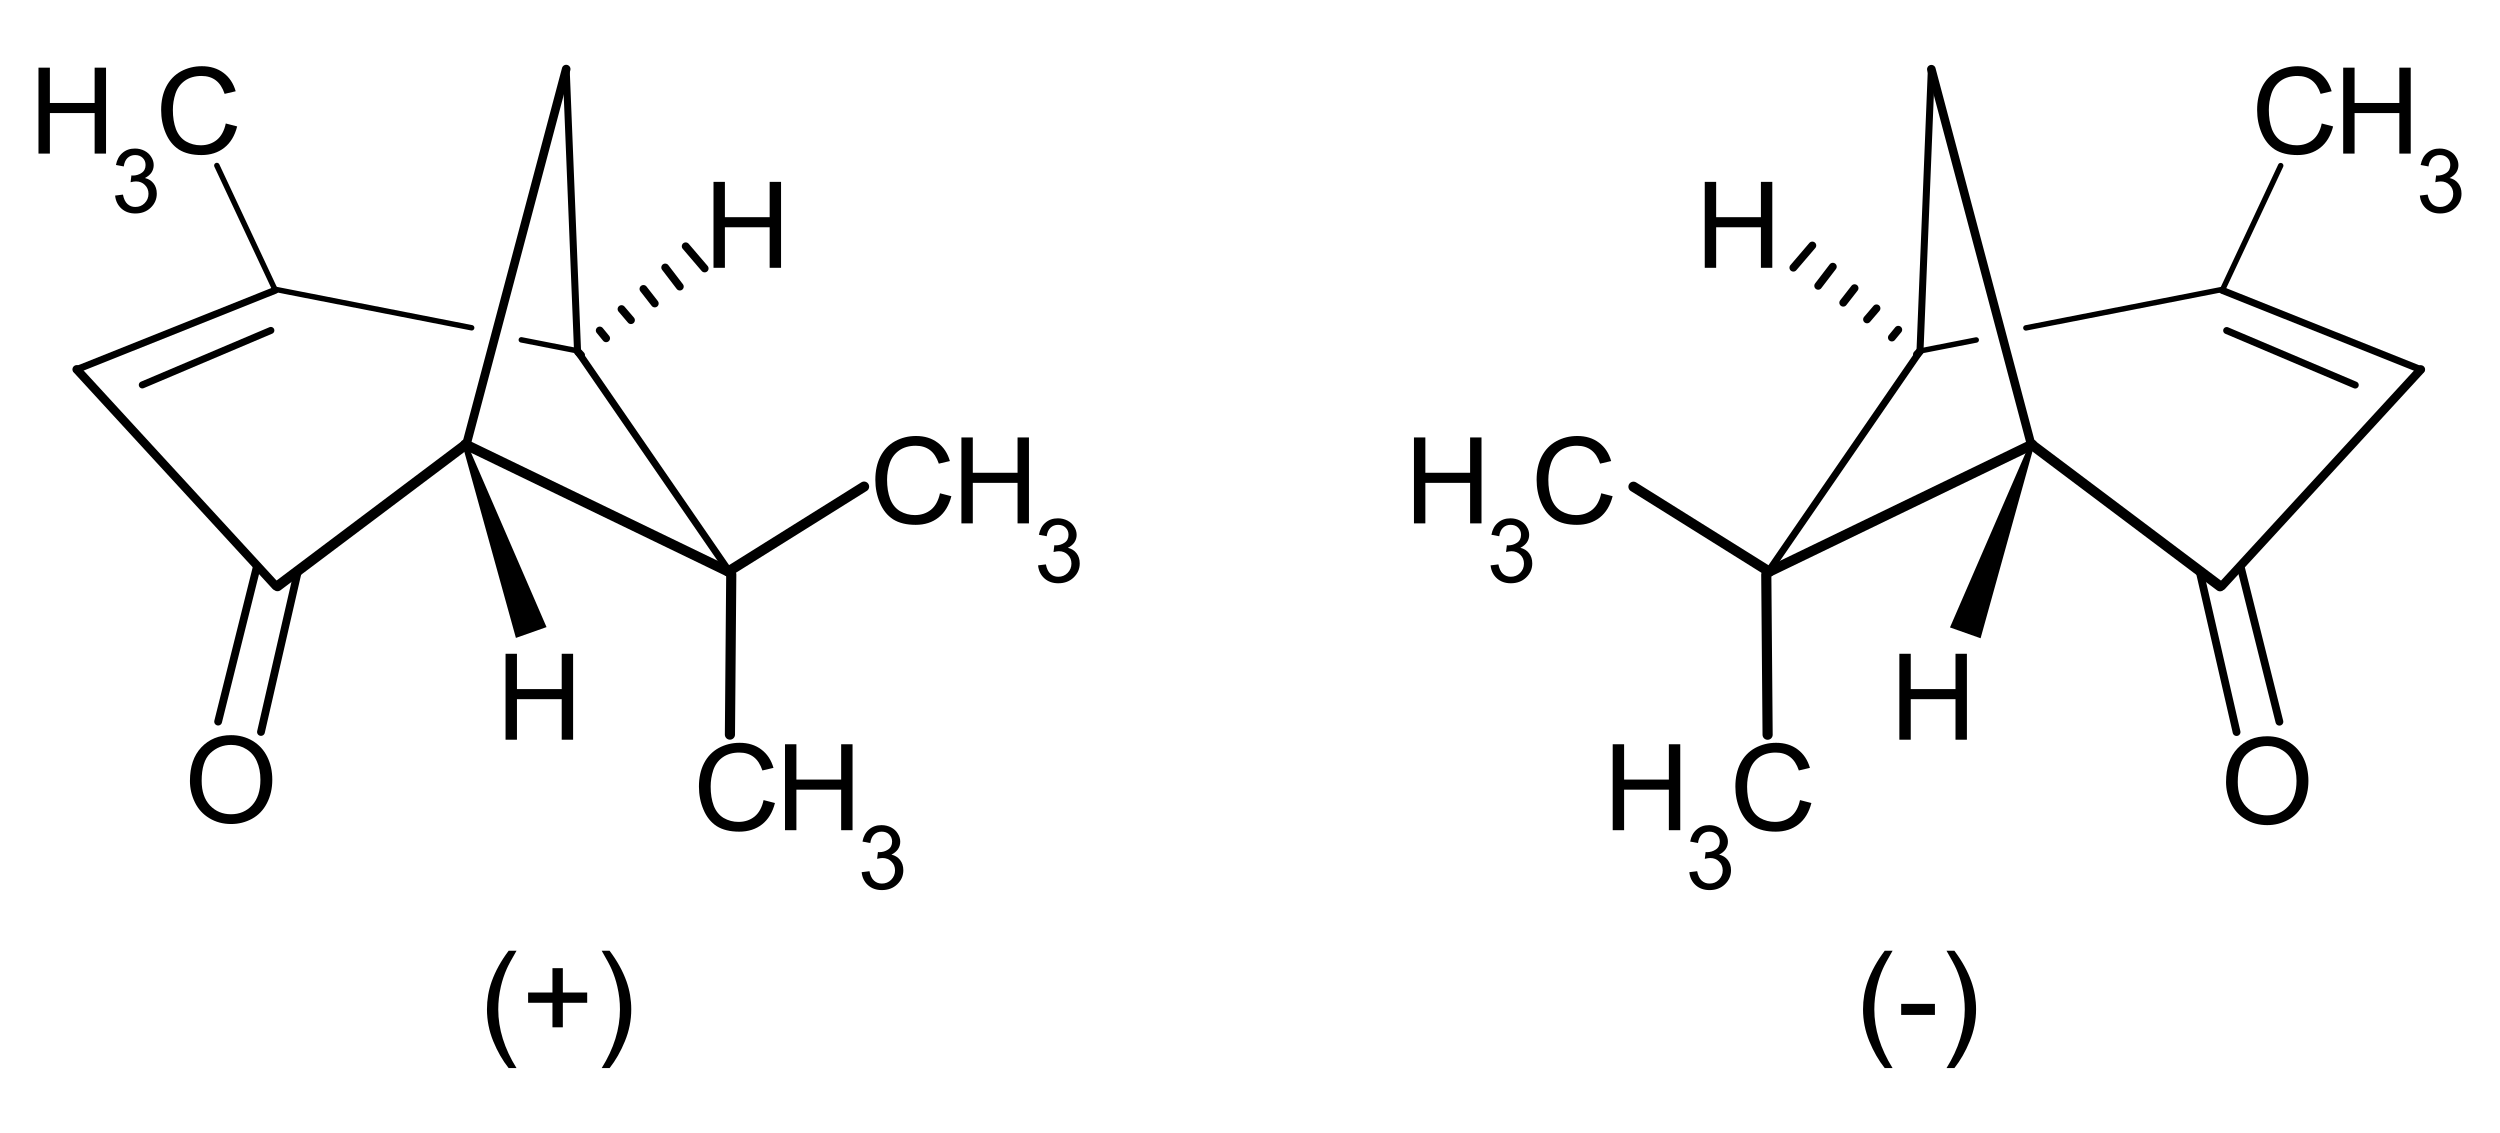 <?xml version="1.0" encoding="UTF-8" standalone="no"?>
<svg
   xmlns:dc="http://purl.org/dc/elements/1.1/"
   xmlns:cc="http://creativecommons.org/ns#"
   xmlns:rdf="http://www.w3.org/1999/02/22-rdf-syntax-ns#"
   xmlns:svg="http://www.w3.org/2000/svg"
   xmlns="http://www.w3.org/2000/svg"
   viewBox="0 0 320 145"
   height="145"
   width="320"
   id="svg1487"
   version="1.1">
  <defs
     id="defs1491" />
  <path
     id="path2437-8"
     d="m 297.183,15.806 1.458,0.375 c -0.307,1.198 -0.854,2.104 -1.646,2.729 -0.792,0.625 -1.766,0.938 -2.917,0.938 -1.182,0 -2.146,-0.234 -2.896,-0.708 -0.74,-0.484 -1.302,-1.188 -1.688,-2.104 -0.391,-0.917 -0.583,-1.901 -0.583,-2.958 0,-1.135 0.214,-2.13 0.646,-2.979 0.443,-0.859 1.068,-1.51 1.875,-1.958 0.818,-0.443 1.714,-0.667 2.688,-0.667 1.094,0 2.021,0.286 2.771,0.854 0.75,0.557 1.271,1.344 1.562,2.354 l -1.417,0.333 c -0.266,-0.792 -0.641,-1.365 -1.125,-1.729 -0.49,-0.375 -1.099,-0.563 -1.833,-0.563 -0.849,0 -1.557,0.203 -2.125,0.604 -0.573,0.406 -0.974,0.953 -1.208,1.646 -0.224,0.682 -0.333,1.385 -0.333,2.104 0,0.932 0.13,1.75 0.396,2.458 0.276,0.698 0.698,1.219 1.271,1.562 0.583,0.333 1.214,0.5 1.896,0.5 0.802,0 1.49,-0.229 2.062,-0.688 0.568,-0.469 0.948,-1.172 1.146,-2.104 z m 0,0"
     style="fill:#000000;fill-opacity:1;stroke:none;stroke-width:1;stroke-miterlimit:10;stroke-dasharray:none" />
  <path
     id="path2365-5"
     d="M 299.928,19.66 V 8.66 h 1.458 V 13.181 h 5.729 V 8.66 h 1.458 V 19.66 h -1.458 v -5.187 h -5.729 v 5.187 z m 0,0"
     style="fill:#000000;fill-opacity:1;stroke:none;stroke-width:1;stroke-miterlimit:10;stroke-dasharray:none" />
  <path
     id="path2461-3"
     d="m 309.74,25.034 1,-0.125 c 0.109,0.557 0.302,0.958 0.583,1.208 0.276,0.25 0.609,0.375 1,0.375 0.469,0 0.865,-0.156 1.188,-0.479 0.333,-0.333 0.5,-0.734 0.5,-1.208 0,-0.458 -0.156,-0.833 -0.458,-1.125 -0.292,-0.302 -0.677,-0.458 -1.146,-0.458 -0.182,0 -0.411,0.036 -0.688,0.104 l 0.104,-0.875 c 0.068,0.016 0.125,0.021 0.167,0.021 0.417,0 0.792,-0.109 1.125,-0.333 0.344,-0.219 0.521,-0.562 0.521,-1.021 0,-0.375 -0.125,-0.677 -0.375,-0.917 -0.24,-0.234 -0.557,-0.354 -0.958,-0.354 -0.391,0 -0.719,0.125 -0.979,0.375 -0.25,0.24 -0.411,0.599 -0.479,1.083 l -1,-0.188 c 0.125,-0.667 0.401,-1.177 0.833,-1.542 0.427,-0.375 0.964,-0.562 1.604,-0.562 0.443,0 0.854,0.099 1.229,0.292 0.375,0.198 0.656,0.458 0.854,0.792 0.208,0.323 0.312,0.667 0.312,1.042 0,0.349 -0.099,0.667 -0.292,0.958 -0.198,0.281 -0.474,0.51 -0.833,0.688 0.469,0.115 0.839,0.344 1.104,0.688 0.276,0.349 0.417,0.786 0.417,1.312 0,0.708 -0.266,1.312 -0.792,1.812 -0.516,0.49 -1.167,0.729 -1.958,0.729 -0.708,0 -1.302,-0.208 -1.771,-0.625 -0.474,-0.427 -0.745,-0.984 -0.812,-1.667 z m 0,0"
     style="fill:#000000;fill-opacity:1;stroke:none;stroke-width:1;stroke-miterlimit:10;stroke-dasharray:none" />
  <path
     id="path2437"
     d="m 120.316,63.139 1.458,0.375 c -0.307,1.198 -0.854,2.104 -1.646,2.729 -0.792,0.625 -1.766,0.938 -2.917,0.938 -1.182,0 -2.146,-0.234 -2.896,-0.708 -0.74,-0.484 -1.302,-1.188 -1.688,-2.104 -0.391,-0.917 -0.583,-1.901 -0.583,-2.958 0,-1.135 0.214,-2.13 0.646,-2.979 0.443,-0.859 1.068,-1.51 1.875,-1.958 0.818,-0.443 1.714,-0.667 2.688,-0.667 1.094,0 2.021,0.286 2.771,0.854 0.75,0.557 1.271,1.344 1.562,2.354 l -1.417,0.333 c -0.266,-0.792 -0.641,-1.365 -1.125,-1.729 -0.49,-0.375 -1.099,-0.562 -1.833,-0.562 -0.849,0 -1.557,0.203 -2.125,0.604 -0.573,0.406 -0.974,0.953 -1.208,1.646 -0.224,0.682 -0.333,1.385 -0.333,2.104 0,0.932 0.13,1.75 0.396,2.458 0.276,0.698 0.698,1.219 1.271,1.562 0.583,0.333 1.214,0.5 1.896,0.5 0.802,0 1.49,-0.229 2.062,-0.688 0.568,-0.469 0.948,-1.172 1.146,-2.104 z m 0,0"
     style="fill:#000000;fill-opacity:1;stroke:none;stroke-width:1;stroke-miterlimit:10;stroke-dasharray:none" />
  <path
     id="path2365"
     d="M 123.06,66.993 V 55.993 h 1.458 v 4.521 h 5.729 v -4.521 h 1.458 v 11 h -1.458 v -5.187 h -5.729 v 5.187 z m 0,0"
     style="fill:#000000;fill-opacity:1;stroke:none;stroke-width:1;stroke-miterlimit:10;stroke-dasharray:none" />
  <path
     id="path2461"
     d="m 132.873,72.367 1,-0.125 c 0.109,0.557 0.302,0.958 0.583,1.208 0.276,0.25 0.609,0.375 1,0.375 0.469,0 0.865,-0.156 1.188,-0.479 0.333,-0.333 0.5,-0.734 0.5,-1.208 0,-0.458 -0.156,-0.833 -0.458,-1.125 -0.292,-0.302 -0.677,-0.458 -1.146,-0.458 -0.182,0 -0.411,0.036 -0.688,0.104 l 0.104,-0.875 c 0.068,0.016 0.125,0.021 0.167,0.021 0.417,0 0.792,-0.109 1.125,-0.333 0.344,-0.219 0.521,-0.562 0.521,-1.021 0,-0.375 -0.125,-0.677 -0.375,-0.917 -0.24,-0.234 -0.557,-0.354 -0.958,-0.354 -0.391,0 -0.719,0.125 -0.979,0.375 -0.25,0.24 -0.411,0.599 -0.479,1.083 l -1,-0.188 c 0.125,-0.667 0.401,-1.177 0.833,-1.542 0.427,-0.375 0.964,-0.562 1.604,-0.562 0.443,0 0.854,0.099 1.229,0.292 0.375,0.198 0.656,0.458 0.854,0.792 0.208,0.323 0.312,0.667 0.312,1.042 0,0.349 -0.099,0.667 -0.292,0.958 -0.198,0.281 -0.474,0.51 -0.833,0.688 0.469,0.115 0.839,0.344 1.104,0.688 0.276,0.349 0.417,0.786 0.417,1.312 0,0.708 -0.266,1.312 -0.792,1.812 -0.516,0.49 -1.167,0.729 -1.958,0.729 -0.708,0 -1.302,-0.208 -1.771,-0.625 -0.474,-0.427 -0.745,-0.984 -0.812,-1.667 z m 0,0"
     style="fill:#000000;fill-opacity:1;stroke:none;stroke-width:1;stroke-miterlimit:10;stroke-dasharray:none" />
  <path
     id="path2441"
     d="m 28.899,15.806 1.458,0.375 c -0.307,1.198 -0.854,2.104 -1.646,2.729 -0.792,0.625 -1.766,0.938 -2.917,0.938 -1.182,0 -2.146,-0.234 -2.896,-0.708 -0.74,-0.484 -1.302,-1.188 -1.688,-2.104 -0.391,-0.917 -0.583,-1.901 -0.583,-2.958 0,-1.135 0.214,-2.13 0.646,-2.979 0.443,-0.859 1.068,-1.51 1.875,-1.958 0.818,-0.443 1.714,-0.667 2.688,-0.667 1.094,0 2.021,0.286 2.771,0.854 0.75,0.557 1.271,1.344 1.562,2.354 l -1.417,0.333 c -0.266,-0.792 -0.641,-1.365 -1.125,-1.729 -0.49,-0.375 -1.099,-0.563 -1.833,-0.563 -0.849,0 -1.557,0.203 -2.125,0.604 -0.573,0.406 -0.974,0.953 -1.208,1.646 -0.224,0.682 -0.333,1.385 -0.333,2.104 0,0.932 0.13,1.75 0.396,2.458 0.276,0.698 0.698,1.219 1.271,1.562 0.583,0.333 1.214,0.5 1.896,0.5 0.802,0 1.49,-0.229 2.062,-0.688 0.568,-0.469 0.948,-1.172 1.146,-2.104 z m 0,0"
     style="fill:#000000;fill-opacity:1;stroke:none;stroke-width:1;stroke-miterlimit:10;stroke-dasharray:none" />
  <path
     id="path2369"
     d="M 4.926,19.66 V 8.66 H 6.385 V 13.181 H 12.114 V 8.66 h 1.458 V 19.66 h -1.458 v -5.188 H 6.385 v 5.188 z m 0,0"
     style="fill:#000000;fill-opacity:1;stroke:none;stroke-width:1;stroke-miterlimit:10;stroke-dasharray:none" />
  <path
     id="path2465"
     d="m 14.736,25.034 1,-0.125 c 0.109,0.557 0.302,0.958 0.583,1.208 0.276,0.25 0.609,0.375 1,0.375 0.469,0 0.865,-0.156 1.188,-0.479 0.333,-0.333 0.5,-0.734 0.5,-1.208 0,-0.458 -0.156,-0.833 -0.458,-1.125 -0.292,-0.302 -0.677,-0.458 -1.146,-0.458 -0.182,0 -0.411,0.036 -0.688,0.104 l 0.104,-0.875 c 0.068,0.016 0.125,0.021 0.167,0.021 0.417,0 0.792,-0.109 1.125,-0.333 0.344,-0.219 0.521,-0.562 0.521,-1.021 0,-0.375 -0.125,-0.677 -0.375,-0.917 -0.24,-0.234 -0.557,-0.354 -0.958,-0.354 -0.391,0 -0.719,0.125 -0.979,0.375 -0.25,0.24 -0.411,0.599 -0.479,1.083 l -1,-0.188 c 0.125,-0.667 0.401,-1.177 0.833,-1.542 0.427,-0.375 0.964,-0.562 1.604,-0.562 0.443,0 0.854,0.099 1.229,0.292 0.375,0.198 0.656,0.458 0.854,0.792 0.208,0.323 0.312,0.667 0.312,1.042 0,0.349 -0.099,0.667 -0.292,0.958 -0.198,0.281 -0.474,0.51 -0.833,0.688 0.469,0.115 0.839,0.344 1.104,0.688 0.276,0.349 0.417,0.786 0.417,1.312 0,0.708 -0.266,1.312 -0.792,1.812 -0.516,0.49 -1.167,0.729 -1.958,0.729 -0.708,0 -1.302,-0.208 -1.771,-0.625 -0.474,-0.427 -0.745,-0.984 -0.813,-1.667 z m 0,0"
     style="fill:#000000;fill-opacity:1;stroke:none;stroke-width:1;stroke-miterlimit:10;stroke-dasharray:none" />
  <path
     id="path2389"
     d="m 24.313,99.932 c 0,-1.818 0.484,-3.24 1.458,-4.271 0.984,-1.042 2.255,-1.562 3.812,-1.562 1.01,0 1.927,0.245 2.75,0.729 0.818,0.49 1.443,1.167 1.875,2.042 0.427,0.865 0.646,1.844 0.646,2.938 0,1.115 -0.229,2.115 -0.688,3 -0.448,0.875 -1.083,1.542 -1.917,2 -0.823,0.448 -1.708,0.667 -2.667,0.667 -1.042,0 -1.974,-0.25 -2.792,-0.75 -0.823,-0.5 -1.438,-1.177 -1.854,-2.042 -0.417,-0.859 -0.625,-1.776 -0.625,-2.75 z m 1.5,0.021 c 0,1.333 0.354,2.385 1.062,3.146 0.719,0.75 1.615,1.125 2.688,1.125 1.094,0 2,-0.38 2.708,-1.146 0.708,-0.776 1.062,-1.865 1.062,-3.271 0,-0.901 -0.156,-1.687 -0.458,-2.354 -0.292,-0.667 -0.729,-1.177 -1.313,-1.542 -0.583,-0.375 -1.245,-0.562 -1.979,-0.562 -1.031,0 -1.917,0.354 -2.667,1.062 -0.74,0.708 -1.104,1.891 -1.104,3.542 z m 0,0"
     style="fill:#000000;fill-opacity:1;stroke:none;stroke-width:1;stroke-miterlimit:10;stroke-dasharray:none" />
  <path
     style="fill:none;stroke:#000000;stroke-width:0.9;stroke-linecap:round;stroke-linejoin:miter;stroke-miterlimit:10;stroke-dasharray:none;stroke-opacity:1"
     d="m 73.893,44.904 19.707,28.627"
     id="path1052" />
  <path
     style="fill:none;stroke:#000000;stroke-width:0.9;stroke-linecap:round;stroke-linejoin:miter;stroke-miterlimit:10;stroke-dasharray:none;stroke-opacity:1"
     d="M 73.926,44.934 72.471,8.843"
     id="path1054" />
  <path
     style="fill:none;stroke:#000000;stroke-width:1.3;stroke-linecap:round;stroke-linejoin:miter;stroke-miterlimit:10;stroke-dasharray:none;stroke-opacity:1"
     d="M 93.222,73.158 59.559,56.884"
     id="path1054-3" />
  <path
     style="fill:none;stroke:#000000;stroke-width:1.1;stroke-linecap:round;stroke-linejoin:miter;stroke-miterlimit:10;stroke-dasharray:none;stroke-opacity:1"
     d="M 59.75,56.691 72.471,8.843"
     id="path1054-4" />
  <path
     style="fill:none;stroke:#000000;stroke-width:1.3;stroke-linecap:round;stroke-linejoin:miter;stroke-miterlimit:10;stroke-dasharray:none;stroke-opacity:1"
     d="m 35.519,75.028 23.826,-17.918"
     id="path1054-6" />
  <path
     style="fill:none;stroke:#000000;stroke-width:1.1;stroke-linecap:round;stroke-linejoin:miter;stroke-miterlimit:10;stroke-dasharray:none;stroke-opacity:1"
     d="M 9.823,47.282 35.27,74.978"
     id="path1054-35" />
  <path
     style="fill:none;stroke:#000000;stroke-width:0.9;stroke-linecap:round;stroke-linejoin:miter;stroke-miterlimit:10;stroke-dasharray:none;stroke-opacity:1"
     d="M 9.783,47.319 35.227,37.154"
     id="path1054-5" />
  <path
     style="fill:none;stroke:#000000;stroke-width:0.7;stroke-linecap:round;stroke-linejoin:miter;stroke-miterlimit:10;stroke-dasharray:none;stroke-opacity:1"
     d="m 35.074,37.003 25.297,4.954"
     id="path1054-44" />
  <path
     style="fill:none;stroke:#000000;stroke-width:1;stroke-linecap:round;stroke-linejoin:miter;stroke-miterlimit:10;stroke-dasharray:none;stroke-opacity:1"
     d="M 33.405,93.691 38.157,73.013"
     id="path1054-8" />
  <path
     style="fill:none;stroke:#000000;stroke-width:1;stroke-linecap:round;stroke-linejoin:miter;stroke-miterlimit:10;stroke-dasharray:none;stroke-opacity:1"
     d="m 27.921,92.365 4.95,-19.799"
     id="path1054-0" />
  <path
     style="fill:none;stroke:#000000;stroke-width:0.7;stroke-linecap:round;stroke-linejoin:miter;stroke-miterlimit:10;stroke-dasharray:none;stroke-opacity:1"
     d="M 35.255,37.182 27.757,21.187"
     id="path1054-38" />
  <path
     style="fill:none;stroke:#000000;stroke-width:0.9;stroke-linecap:round;stroke-linejoin:miter;stroke-miterlimit:10;stroke-dasharray:none;stroke-opacity:1"
     d="M 18.216,49.27 34.668,42.295"
     id="path1054-58" />
  <path
     style="fill:none;stroke:#000000;stroke-width:1.3;stroke-linecap:round;stroke-linejoin:miter;stroke-miterlimit:10;stroke-dasharray:none;stroke-opacity:1"
     d="M 93.601,73.531 93.431,94.029"
     id="path1054-2-1" />
  <path
     style="fill:none;stroke:#000000;stroke-width:0.7;stroke-linecap:round;stroke-linejoin:miter;stroke-miterlimit:10;stroke-dasharray:none;stroke-opacity:1"
     d="m 66.729,43.501 7.164,1.403"
     id="path1054-44-5" />
  <path
     style="fill:none;stroke:#000000;stroke-width:1.3;stroke-linecap:round;stroke-linejoin:miter;stroke-miterlimit:10;stroke-dasharray:none;stroke-opacity:1"
     d="M 110.601,62.287 93.222,73.158"
     id="path1054-2-1-0" />
  <path
     id="path2437-0"
     d="m 97.736,102.411 1.458,0.375 c -0.307,1.198 -0.854,2.104 -1.646,2.729 -0.792,0.625 -1.766,0.938 -2.917,0.938 -1.182,0 -2.146,-0.234 -2.896,-0.708 -0.74,-0.484 -1.302,-1.188 -1.688,-2.104 -0.391,-0.917 -0.583,-1.901 -0.583,-2.958 0,-1.135 0.214,-2.13 0.646,-2.979 0.443,-0.859 1.068,-1.51 1.875,-1.958 0.818,-0.443 1.714,-0.667 2.688,-0.667 1.094,0 2.021,0.286 2.771,0.854 0.75,0.557 1.271,1.344 1.562,2.354 l -1.417,0.333 c -0.266,-0.792 -0.641,-1.365 -1.125,-1.729 -0.49,-0.375 -1.099,-0.562 -1.833,-0.562 -0.849,0 -1.557,0.203 -2.125,0.604 -0.573,0.406 -0.974,0.953 -1.208,1.646 -0.224,0.682 -0.333,1.385 -0.333,2.104 0,0.932 0.13,1.75 0.396,2.458 0.276,0.698 0.698,1.219 1.271,1.562 0.583,0.333 1.214,0.5 1.896,0.5 0.802,0 1.49,-0.229 2.062,-0.688 0.568,-0.469 0.948,-1.172 1.146,-2.104 z m 0,0"
     style="fill:#000000;fill-opacity:1;stroke:none;stroke-width:1;stroke-miterlimit:10;stroke-dasharray:none" />
  <path
     id="path2365-1"
     d="M 100.481,106.265 V 95.265 h 1.458 v 4.521 h 5.729 v -4.521 h 1.458 v 11 h -1.458 v -5.188 h -5.729 v 5.188 z m 0,0"
     style="fill:#000000;fill-opacity:1;stroke:none;stroke-width:1;stroke-miterlimit:10;stroke-dasharray:none" />
  <path
     id="path2461-0"
     d="m 110.293,111.639 1,-0.125 c 0.109,0.557 0.302,0.958 0.583,1.208 0.276,0.25 0.609,0.375 1,0.375 0.469,0 0.865,-0.156 1.188,-0.479 0.333,-0.333 0.5,-0.734 0.5,-1.208 0,-0.458 -0.156,-0.833 -0.458,-1.125 -0.292,-0.302 -0.677,-0.458 -1.146,-0.458 -0.182,0 -0.411,0.036 -0.688,0.104 l 0.104,-0.875 c 0.068,0.016 0.125,0.021 0.167,0.021 0.417,0 0.792,-0.109 1.125,-0.333 0.344,-0.219 0.521,-0.562 0.521,-1.021 0,-0.375 -0.125,-0.677 -0.375,-0.917 -0.24,-0.234 -0.557,-0.354 -0.958,-0.354 -0.391,0 -0.719,0.125 -0.979,0.375 -0.25,0.24 -0.411,0.599 -0.479,1.083 l -1,-0.188 c 0.125,-0.667 0.401,-1.177 0.833,-1.542 0.427,-0.375 0.964,-0.562 1.604,-0.562 0.443,0 0.854,0.099 1.229,0.292 0.375,0.198 0.656,0.458 0.854,0.792 0.208,0.323 0.312,0.667 0.312,1.042 0,0.349 -0.099,0.667 -0.292,0.958 -0.198,0.281 -0.474,0.51 -0.833,0.688 0.469,0.115 0.839,0.344 1.104,0.688 0.276,0.349 0.417,0.786 0.417,1.312 0,0.708 -0.266,1.312 -0.792,1.812 -0.516,0.49 -1.167,0.729 -1.958,0.729 -0.708,0 -1.302,-0.208 -1.771,-0.625 -0.474,-0.427 -0.745,-0.984 -0.812,-1.667 z m 0,0"
     style="fill:#000000;fill-opacity:1;stroke:none;stroke-width:1;stroke-miterlimit:10;stroke-dasharray:none" />
  <g
     transform="matrix(-0.943,0.333,0.333,0.943,152.241,-155.79)"
     id="g3628-8">
    <path
       id="path2106-5"
       d="m 157.942,169.732 h 0.635 l 1.76,25.443 h -4.156"
       style="fill:#000000;fill-opacity:1;fill-rule:evenodd;stroke:none;stroke-width:1;stroke-miterlimit:10;stroke-dasharray:none" />
  </g>
  <g
     transform="matrix(0.986,-0.166,-0.166,-0.986,-134.272,266.659)"
     id="g3636-2">
    <path
       id="path1712-9"
       d="m 242.508,183.511 -0.318,0.479"
       style="fill:none;stroke:#000000;stroke-width:1;stroke-linecap:round;stroke-linejoin:miter;stroke-miterlimit:10;stroke-dasharray:none;stroke-opacity:1" />
    <path
       id="path1714-1"
       d="m 246.029,185.109 -0.641,1.12"
       style="fill:none;stroke:#000000;stroke-width:1;stroke-linecap:round;stroke-linejoin:miter;stroke-miterlimit:10;stroke-dasharray:none;stroke-opacity:1" />
    <path
       id="path1716-0"
       d="m 249.55,186.87 -0.958,1.599"
       style="fill:none;stroke:#000000;stroke-width:1;stroke-linecap:round;stroke-linejoin:miter;stroke-miterlimit:10;stroke-dasharray:none;stroke-opacity:1" />
    <path
       id="path1718-4"
       d="m 252.909,188.469 -1.12,2.078"
       style="fill:none;stroke:#000000;stroke-width:1;stroke-linecap:round;stroke-linejoin:miter;stroke-miterlimit:10;stroke-dasharray:none;stroke-opacity:1" />
    <path
       id="path1720-1-4"
       d="m 256.43,190.068 -1.438,2.724"
       style="fill:none;stroke:#000000;stroke-width:1;stroke-linecap:round;stroke-linejoin:miter;stroke-miterlimit:10;stroke-dasharray:none;stroke-opacity:1" />
    <path
       id="path1722-9"
       d="m 259.951,191.828 -1.922,3.203"
       style="fill:none;stroke:#000000;stroke-width:1;stroke-linecap:round;stroke-linejoin:miter;stroke-miterlimit:10;stroke-dasharray:none;stroke-opacity:1" />
  </g>
  <path
     id="path2369-8"
     d="m 91.329,34.279 v -11 h 1.458 v 4.521 h 5.729 v -4.521 h 1.458 v 11 h -1.458 v -5.188 h -5.729 v 5.188 z m 0,0"
     style="fill:#000000;fill-opacity:1;stroke:none;stroke-width:1;stroke-miterlimit:10;stroke-dasharray:none" />
  <path
     id="path2369-5"
     d="m 64.712,94.683 v -11 h 1.458 v 4.521 h 5.729 v -4.521 h 1.458 v 11 h -1.458 v -5.188 h -5.729 v 5.188 z m 0,0"
     style="fill:#000000;fill-opacity:1;stroke:none;stroke-width:1;stroke-miterlimit:10;stroke-dasharray:none" />
  <path
     id="path2441-1"
     d="m 204.959,63.139 1.458,0.375 c -0.307,1.198 -0.854,2.104 -1.646,2.729 -0.792,0.625 -1.766,0.938 -2.917,0.938 -1.182,0 -2.146,-0.234 -2.896,-0.708 -0.74,-0.484 -1.302,-1.188 -1.688,-2.104 -0.391,-0.917 -0.583,-1.901 -0.583,-2.958 0,-1.135 0.214,-2.13 0.646,-2.979 0.443,-0.859 1.068,-1.51 1.875,-1.958 0.818,-0.443 1.714,-0.667 2.688,-0.667 1.094,0 2.021,0.286 2.771,0.854 0.75,0.557 1.271,1.344 1.562,2.354 l -1.417,0.333 c -0.266,-0.792 -0.641,-1.365 -1.125,-1.729 -0.49,-0.375 -1.099,-0.562 -1.833,-0.562 -0.849,0 -1.557,0.203 -2.125,0.604 -0.573,0.406 -0.974,0.953 -1.208,1.646 -0.224,0.682 -0.333,1.385 -0.333,2.104 0,0.932 0.13,1.75 0.396,2.458 0.276,0.698 0.698,1.219 1.271,1.562 0.583,0.333 1.214,0.5 1.896,0.5 0.802,0 1.49,-0.229 2.062,-0.688 0.568,-0.469 0.948,-1.172 1.146,-2.104 z m 0,0"
     style="fill:#000000;fill-opacity:1;stroke:none;stroke-width:1;stroke-miterlimit:10;stroke-dasharray:none" />
  <path
     id="path2369-1"
     d="M 180.987,66.993 V 55.993 h 1.458 v 4.521 h 5.729 v -4.521 h 1.458 v 11 h -1.458 v -5.187 h -5.729 v 5.187 z m 0,0"
     style="fill:#000000;fill-opacity:1;stroke:none;stroke-width:1;stroke-miterlimit:10;stroke-dasharray:none" />
  <path
     id="path2465-1"
     d="m 190.796,72.367 1,-0.125 c 0.109,0.557 0.302,0.958 0.583,1.208 0.276,0.25 0.609,0.375 1,0.375 0.469,0 0.865,-0.156 1.188,-0.479 0.333,-0.333 0.5,-0.734 0.5,-1.208 0,-0.458 -0.156,-0.833 -0.458,-1.125 -0.292,-0.302 -0.677,-0.458 -1.146,-0.458 -0.182,0 -0.411,0.036 -0.688,0.104 l 0.104,-0.875 c 0.068,0.016 0.125,0.021 0.167,0.021 0.417,0 0.792,-0.109 1.125,-0.333 0.344,-0.219 0.521,-0.562 0.521,-1.021 0,-0.375 -0.125,-0.677 -0.375,-0.917 -0.24,-0.234 -0.557,-0.354 -0.958,-0.354 -0.391,0 -0.719,0.125 -0.979,0.375 -0.25,0.24 -0.411,0.599 -0.479,1.083 l -1,-0.188 c 0.125,-0.667 0.401,-1.177 0.833,-1.542 0.427,-0.375 0.964,-0.562 1.604,-0.562 0.443,0 0.854,0.099 1.229,0.292 0.375,0.198 0.656,0.458 0.854,0.792 0.208,0.323 0.312,0.667 0.312,1.042 0,0.349 -0.099,0.667 -0.292,0.958 -0.198,0.281 -0.474,0.51 -0.833,0.688 0.469,0.115 0.839,0.344 1.104,0.688 0.276,0.349 0.417,0.786 0.417,1.312 0,0.708 -0.266,1.312 -0.792,1.812 -0.516,0.49 -1.167,0.729 -1.958,0.729 -0.708,0 -1.302,-0.208 -1.771,-0.625 -0.474,-0.427 -0.745,-0.984 -0.812,-1.667 z m 0,0"
     style="fill:#000000;fill-opacity:1;stroke:none;stroke-width:1;stroke-miterlimit:10;stroke-dasharray:none" />
  <path
     id="path2441-7"
     d="m 230.4,102.411 1.458,0.375 c -0.307,1.198 -0.854,2.104 -1.646,2.729 -0.792,0.625 -1.766,0.938 -2.917,0.938 -1.182,0 -2.146,-0.234 -2.896,-0.708 -0.74,-0.484 -1.302,-1.188 -1.688,-2.104 -0.391,-0.917 -0.583,-1.901 -0.583,-2.958 0,-1.135 0.214,-2.13 0.646,-2.979 0.443,-0.859 1.068,-1.51 1.875,-1.958 0.818,-0.443 1.714,-0.667 2.688,-0.667 1.094,0 2.021,0.286 2.771,0.854 0.75,0.557 1.271,1.344 1.562,2.354 l -1.417,0.333 c -0.266,-0.792 -0.641,-1.365 -1.125,-1.729 -0.49,-0.375 -1.099,-0.562 -1.833,-0.562 -0.849,0 -1.557,0.203 -2.125,0.604 -0.573,0.406 -0.974,0.953 -1.208,1.646 -0.224,0.682 -0.333,1.385 -0.333,2.104 0,0.932 0.13,1.75 0.396,2.458 0.276,0.698 0.698,1.219 1.271,1.562 0.583,0.333 1.214,0.5 1.896,0.5 0.802,0 1.49,-0.229 2.062,-0.688 0.568,-0.469 0.948,-1.172 1.146,-2.104 z m 0,0"
     style="fill:#000000;fill-opacity:1;stroke:none;stroke-width:1;stroke-miterlimit:10;stroke-dasharray:none" />
  <path
     id="path2369-7"
     d="M 206.427,106.265 V 95.265 h 1.458 v 4.521 h 5.729 v -4.521 h 1.458 v 11 h -1.458 v -5.188 h -5.729 v 5.188 z m 0,0"
     style="fill:#000000;fill-opacity:1;stroke:none;stroke-width:1;stroke-miterlimit:10;stroke-dasharray:none" />
  <path
     id="path2465-17"
     d="m 216.237,111.639 1,-0.125 c 0.109,0.557 0.302,0.958 0.583,1.208 0.276,0.25 0.609,0.375 1,0.375 0.469,0 0.865,-0.156 1.188,-0.479 0.333,-0.333 0.5,-0.734 0.5,-1.208 0,-0.458 -0.156,-0.833 -0.458,-1.125 -0.292,-0.302 -0.677,-0.458 -1.146,-0.458 -0.182,0 -0.411,0.036 -0.688,0.104 l 0.104,-0.875 c 0.068,0.016 0.125,0.021 0.167,0.021 0.417,0 0.792,-0.109 1.125,-0.333 0.344,-0.219 0.521,-0.562 0.521,-1.021 0,-0.375 -0.125,-0.677 -0.375,-0.917 -0.24,-0.234 -0.557,-0.354 -0.958,-0.354 -0.391,0 -0.719,0.125 -0.979,0.375 -0.25,0.24 -0.411,0.599 -0.479,1.083 l -1,-0.188 c 0.125,-0.667 0.401,-1.177 0.833,-1.542 0.427,-0.375 0.964,-0.562 1.604,-0.562 0.443,0 0.854,0.099 1.229,0.292 0.375,0.198 0.656,0.458 0.854,0.792 0.208,0.323 0.312,0.667 0.312,1.042 0,0.349 -0.099,0.667 -0.292,0.958 -0.198,0.281 -0.474,0.51 -0.833,0.688 0.469,0.115 0.839,0.344 1.104,0.688 0.276,0.349 0.417,0.786 0.417,1.312 0,0.708 -0.266,1.312 -0.792,1.812 -0.516,0.49 -1.167,0.729 -1.958,0.729 -0.708,0 -1.302,-0.208 -1.771,-0.625 -0.474,-0.427 -0.745,-0.984 -0.812,-1.667 z m 0,0"
     style="fill:#000000;fill-opacity:1;stroke:none;stroke-width:1;stroke-miterlimit:10;stroke-dasharray:none" />
  <path
     id="path2389-3"
     d="m 284.935,100.074 c 0,-1.818 0.484,-3.24 1.458,-4.271 0.984,-1.042 2.255,-1.562 3.812,-1.562 1.01,0 1.927,0.245 2.75,0.729 0.818,0.49 1.443,1.167 1.875,2.042 0.427,0.865 0.646,1.844 0.646,2.937 0,1.115 -0.229,2.115 -0.688,3 -0.448,0.875 -1.083,1.542 -1.917,2 -0.823,0.448 -1.708,0.667 -2.667,0.667 -1.042,0 -1.974,-0.25 -2.792,-0.75 -0.823,-0.5 -1.438,-1.177 -1.854,-2.042 -0.417,-0.859 -0.625,-1.776 -0.625,-2.75 z m 1.5,0.021 c 0,1.333 0.354,2.385 1.062,3.146 0.719,0.75 1.615,1.125 2.688,1.125 1.094,0 2,-0.38 2.708,-1.146 0.708,-0.776 1.062,-1.865 1.062,-3.271 0,-0.901 -0.156,-1.687 -0.458,-2.354 -0.292,-0.667 -0.729,-1.177 -1.312,-1.542 -0.583,-0.375 -1.245,-0.562 -1.979,-0.562 -1.031,0 -1.917,0.354 -2.667,1.062 -0.74,0.708 -1.104,1.891 -1.104,3.542 z m 0,0"
     style="fill:#000000;fill-opacity:1;stroke:none;stroke-width:1;stroke-miterlimit:10;stroke-dasharray:none" />
  <path
     style="fill:none;stroke:#000000;stroke-width:0.9;stroke-linecap:round;stroke-linejoin:miter;stroke-miterlimit:10;stroke-dasharray:none;stroke-opacity:1"
     d="m 245.792,44.919 -19.707,28.627"
     id="path1052-7" />
  <path
     style="fill:none;stroke:#000000;stroke-width:0.9;stroke-linecap:round;stroke-linejoin:miter;stroke-miterlimit:10;stroke-dasharray:none;stroke-opacity:1"
     d="M 245.759,44.948 247.214,8.858"
     id="path1054-01" />
  <path
     style="fill:none;stroke:#000000;stroke-width:1.3;stroke-linecap:round;stroke-linejoin:miter;stroke-miterlimit:10;stroke-dasharray:none;stroke-opacity:1"
     d="M 226.463,73.172 260.126,56.898"
     id="path1054-3-4" />
  <path
     style="fill:none;stroke:#000000;stroke-width:1.1;stroke-linecap:round;stroke-linejoin:miter;stroke-miterlimit:10;stroke-dasharray:none;stroke-opacity:1"
     d="M 259.935,56.705 247.214,8.858"
     id="path1054-4-0" />
  <path
     style="fill:none;stroke:#000000;stroke-width:1.3;stroke-linecap:round;stroke-linejoin:miter;stroke-miterlimit:10;stroke-dasharray:none;stroke-opacity:1"
     d="m 284.166,75.042 -23.826,-17.918"
     id="path1054-6-3" />
  <path
     style="fill:none;stroke:#000000;stroke-width:1.1;stroke-linecap:round;stroke-linejoin:miter;stroke-miterlimit:10;stroke-dasharray:none;stroke-opacity:1"
     d="M 309.862,47.296 284.415,74.992"
     id="path1054-35-9" />
  <path
     style="fill:none;stroke:#000000;stroke-width:0.9;stroke-linecap:round;stroke-linejoin:miter;stroke-miterlimit:10;stroke-dasharray:none;stroke-opacity:1"
     d="M 309.902,47.333 284.458,37.168"
     id="path1054-5-1" />
  <path
     style="fill:none;stroke:#000000;stroke-width:0.7;stroke-linecap:round;stroke-linejoin:miter;stroke-miterlimit:10;stroke-dasharray:none;stroke-opacity:1"
     d="m 284.611,37.017 -25.297,4.954"
     id="path1054-44-1" />
  <path
     style="fill:none;stroke:#000000;stroke-width:1;stroke-linecap:round;stroke-linejoin:miter;stroke-miterlimit:10;stroke-dasharray:none;stroke-opacity:1"
     d="M 286.28,93.705 281.528,73.028"
     id="path1054-8-8" />
  <path
     style="fill:none;stroke:#000000;stroke-width:1;stroke-linecap:round;stroke-linejoin:miter;stroke-miterlimit:10;stroke-dasharray:none;stroke-opacity:1"
     d="m 291.764,92.38 -4.95,-19.799"
     id="path1054-0-1" />
  <path
     style="fill:none;stroke:#000000;stroke-width:0.7;stroke-linecap:round;stroke-linejoin:miter;stroke-miterlimit:10;stroke-dasharray:none;stroke-opacity:1"
     d="m 284.43,37.197 7.499,-15.995"
     id="path1054-38-6" />
  <path
     style="fill:none;stroke:#000000;stroke-width:0.9;stroke-linecap:round;stroke-linejoin:miter;stroke-miterlimit:10;stroke-dasharray:none;stroke-opacity:1"
     d="M 301.469,49.284 285.017,42.31"
     id="path1054-58-5" />
  <path
     style="fill:none;stroke:#000000;stroke-width:1.3;stroke-linecap:round;stroke-linejoin:miter;stroke-miterlimit:10;stroke-dasharray:none;stroke-opacity:1"
     d="m 226.084,73.546 0.17,20.498"
     id="path1054-2-1-3" />
  <path
     style="fill:none;stroke:#000000;stroke-width:0.7;stroke-linecap:round;stroke-linejoin:miter;stroke-miterlimit:10;stroke-dasharray:none;stroke-opacity:1"
     d="m 252.956,43.516 -7.164,1.403"
     id="path1054-44-5-9" />
  <path
     style="fill:none;stroke:#000000;stroke-width:1.3;stroke-linecap:round;stroke-linejoin:miter;stroke-miterlimit:10;stroke-dasharray:none;stroke-opacity:1"
     d="m 209.084,62.302 17.379,10.871"
     id="path1054-2-1-0-0" />
  <path
     style="fill:#000000;fill-opacity:1;fill-rule:evenodd;stroke:none;stroke-width:1;stroke-miterlimit:10;stroke-dasharray:none"
     d="m 259.741,56.912 0.599,0.212 -6.825,24.573 -3.918,-1.386"
     id="path2106" />
  <path
     style="fill:none;stroke:#000000;stroke-width:1;stroke-linecap:round;stroke-linejoin:miter;stroke-miterlimit:10;stroke-dasharray:none;stroke-opacity:1"
     d="m 245.366,45.368 0.393,-0.42"
     id="path1712" />
  <path
     style="fill:none;stroke:#000000;stroke-width:1;stroke-linecap:round;stroke-linejoin:miter;stroke-miterlimit:10;stroke-dasharray:none;stroke-opacity:1"
     d="m 242.16,43.205 0.818,-0.998"
     id="path1714" />
  <path
     style="fill:none;stroke:#000000;stroke-width:1;stroke-linecap:round;stroke-linejoin:miter;stroke-miterlimit:10;stroke-dasharray:none;stroke-opacity:1"
     d="m 238.981,40.884 1.211,-1.417"
     id="path1716" />
  <path
     style="fill:none;stroke:#000000;stroke-width:1;stroke-linecap:round;stroke-linejoin:miter;stroke-miterlimit:10;stroke-dasharray:none;stroke-opacity:1"
     d="m 235.935,38.748 1.45,-1.863"
     id="path1718" />
  <path
     style="fill:none;stroke:#000000;stroke-width:1;stroke-linecap:round;stroke-linejoin:miter;stroke-miterlimit:10;stroke-dasharray:none;stroke-opacity:1"
     d="m 232.729,36.585 1.871,-2.447"
     id="path1720-1" />
  <path
     style="fill:none;stroke:#000000;stroke-width:1;stroke-linecap:round;stroke-linejoin:miter;stroke-miterlimit:10;stroke-dasharray:none;stroke-opacity:1"
     d="m 229.55,34.264 2.428,-2.839"
     id="path1722" />
  <path
     id="path2369-4"
     d="m 218.209,34.279 v -11 h 1.458 v 4.521 h 5.729 v -4.521 h 1.458 v 11 h -1.458 v -5.188 h -5.729 v 5.188 z m 0,0"
     style="fill:#000000;fill-opacity:1;stroke:none;stroke-width:1;stroke-miterlimit:10;stroke-dasharray:none" />
  <path
     id="path2369-9"
     d="m 243.118,94.683 v -11 h 1.458 v 4.521 h 5.729 v -4.521 h 1.458 v 11 h -1.458 v -5.188 h -5.729 v 5.188 z m 0,0"
     style="fill:#000000;fill-opacity:1;stroke:none;stroke-width:1;stroke-miterlimit:10;stroke-dasharray:none" />
  <path
     d="m 65.105,136.714 q -1.164,-1.469 -1.969,-3.438 -0.805,-1.969 -0.805,-4.078 0,-1.859 0.602,-3.562 0.703,-1.977 2.172,-3.938 h 1.008 q -0.945,1.625 -1.25,2.32 -0.477,1.078 -0.75,2.25 -0.336,1.461 -0.336,2.938 0,3.758 2.336,7.508 z"
     id="path3732"
     style="font-style:normal;font-variant:normal;font-weight:normal;font-stretch:normal;font-size:medium;line-height:1.25;font-family:Arial;-inkscape-font-specification:Arial;font-variant-ligatures:normal;font-variant-caps:normal;font-variant-numeric:normal;font-feature-settings:normal;text-align:start;letter-spacing:0px;word-spacing:0px;writing-mode:lr-tb;text-anchor:start;fill:#000000;fill-opacity:1;stroke:none" />
  <path
     d="m 70.715,131.496 v -3.141 h -3.117 v -1.312 h 3.117 v -3.117 h 1.328 v 3.117 h 3.117 v 1.312 h -3.117 v 3.141 z"
     id="path3734"
     style="font-style:normal;font-variant:normal;font-weight:normal;font-stretch:normal;font-size:medium;line-height:1.25;font-family:Arial;-inkscape-font-specification:Arial;font-variant-ligatures:normal;font-variant-caps:normal;font-variant-numeric:normal;font-feature-settings:normal;text-align:start;letter-spacing:0px;word-spacing:0px;writing-mode:lr-tb;text-anchor:start;fill:#000000;fill-opacity:1;stroke:none" />
  <path
     d="m 78.027,136.714 h -1.008 q 2.336,-3.75 2.336,-7.508 0,-1.469 -0.336,-2.914 -0.266,-1.172 -0.742,-2.25 -0.305,-0.703 -1.258,-2.344 h 1.008 q 1.469,1.961 2.172,3.938 0.602,1.703 0.602,3.562 0,2.109 -0.812,4.078 -0.805,1.969 -1.961,3.438 z"
     id="path3736"
     style="font-style:normal;font-variant:normal;font-weight:normal;font-stretch:normal;font-size:medium;line-height:1.25;font-family:Arial;-inkscape-font-specification:Arial;font-variant-ligatures:normal;font-variant-caps:normal;font-variant-numeric:normal;font-feature-settings:normal;text-align:start;letter-spacing:0px;word-spacing:0px;writing-mode:lr-tb;text-anchor:start;fill:#000000;fill-opacity:1;stroke:none" />
  <path
     d="m 241.241,136.714 q -1.164,-1.469 -1.969,-3.438 -0.805,-1.969 -0.805,-4.078 0,-1.859 0.602,-3.562 0.703,-1.977 2.172,-3.938 h 1.008 q -0.945,1.625 -1.25,2.32 -0.477,1.078 -0.75,2.25 -0.336,1.461 -0.336,2.938 0,3.758 2.336,7.508 z"
     id="path3739"
     style="font-style:normal;font-variant:normal;font-weight:normal;font-stretch:normal;font-size:medium;line-height:1.25;font-family:Arial;-inkscape-font-specification:Arial;font-variant-ligatures:normal;font-variant-caps:normal;font-variant-numeric:normal;font-feature-settings:normal;text-align:start;letter-spacing:0px;word-spacing:0px;writing-mode:lr-tb;text-anchor:start;fill:#000000;fill-opacity:1;stroke:none" />
  <path
     d="m 243.35,129.91 v -1.414 h 4.32 v 1.414 z"
     id="path3741"
     style="font-style:normal;font-variant:normal;font-weight:normal;font-stretch:normal;font-size:medium;line-height:1.25;font-family:Arial;-inkscape-font-specification:Arial;font-variant-ligatures:normal;font-variant-caps:normal;font-variant-numeric:normal;font-feature-settings:normal;text-align:start;letter-spacing:0px;word-spacing:0px;writing-mode:lr-tb;text-anchor:start;fill:#000000;fill-opacity:1;stroke:none" />
  <path
     d="m 250.163,136.714 h -1.008 q 2.336,-3.75 2.336,-7.508 0,-1.469 -0.336,-2.914 -0.266,-1.172 -0.742,-2.25 -0.305,-0.703 -1.258,-2.344 h 1.008 q 1.469,1.961 2.172,3.938 0.602,1.703 0.602,3.562 0,2.109 -0.812,4.078 -0.805,1.969 -1.961,3.438 z"
     id="path3743"
     style="font-style:normal;font-variant:normal;font-weight:normal;font-stretch:normal;font-size:medium;line-height:1.25;font-family:Arial;-inkscape-font-specification:Arial;font-variant-ligatures:normal;font-variant-caps:normal;font-variant-numeric:normal;font-feature-settings:normal;text-align:start;letter-spacing:0px;word-spacing:0px;writing-mode:lr-tb;text-anchor:start;fill:#000000;fill-opacity:1;stroke:none" />
  <rect
     y="0"
     x="0"
     height="145"
     width="320"
     id="rect3914"
     style="opacity:0.89;fill:none;fill-opacity:1;fill-rule:nonzero;stroke:none;stroke-width:7.338;stroke-linecap:round;stroke-linejoin:miter;stroke-miterlimit:10;stroke-dasharray:none;stroke-dashoffset:0;stroke-opacity:1;paint-order:markers fill stroke" />
</svg>
